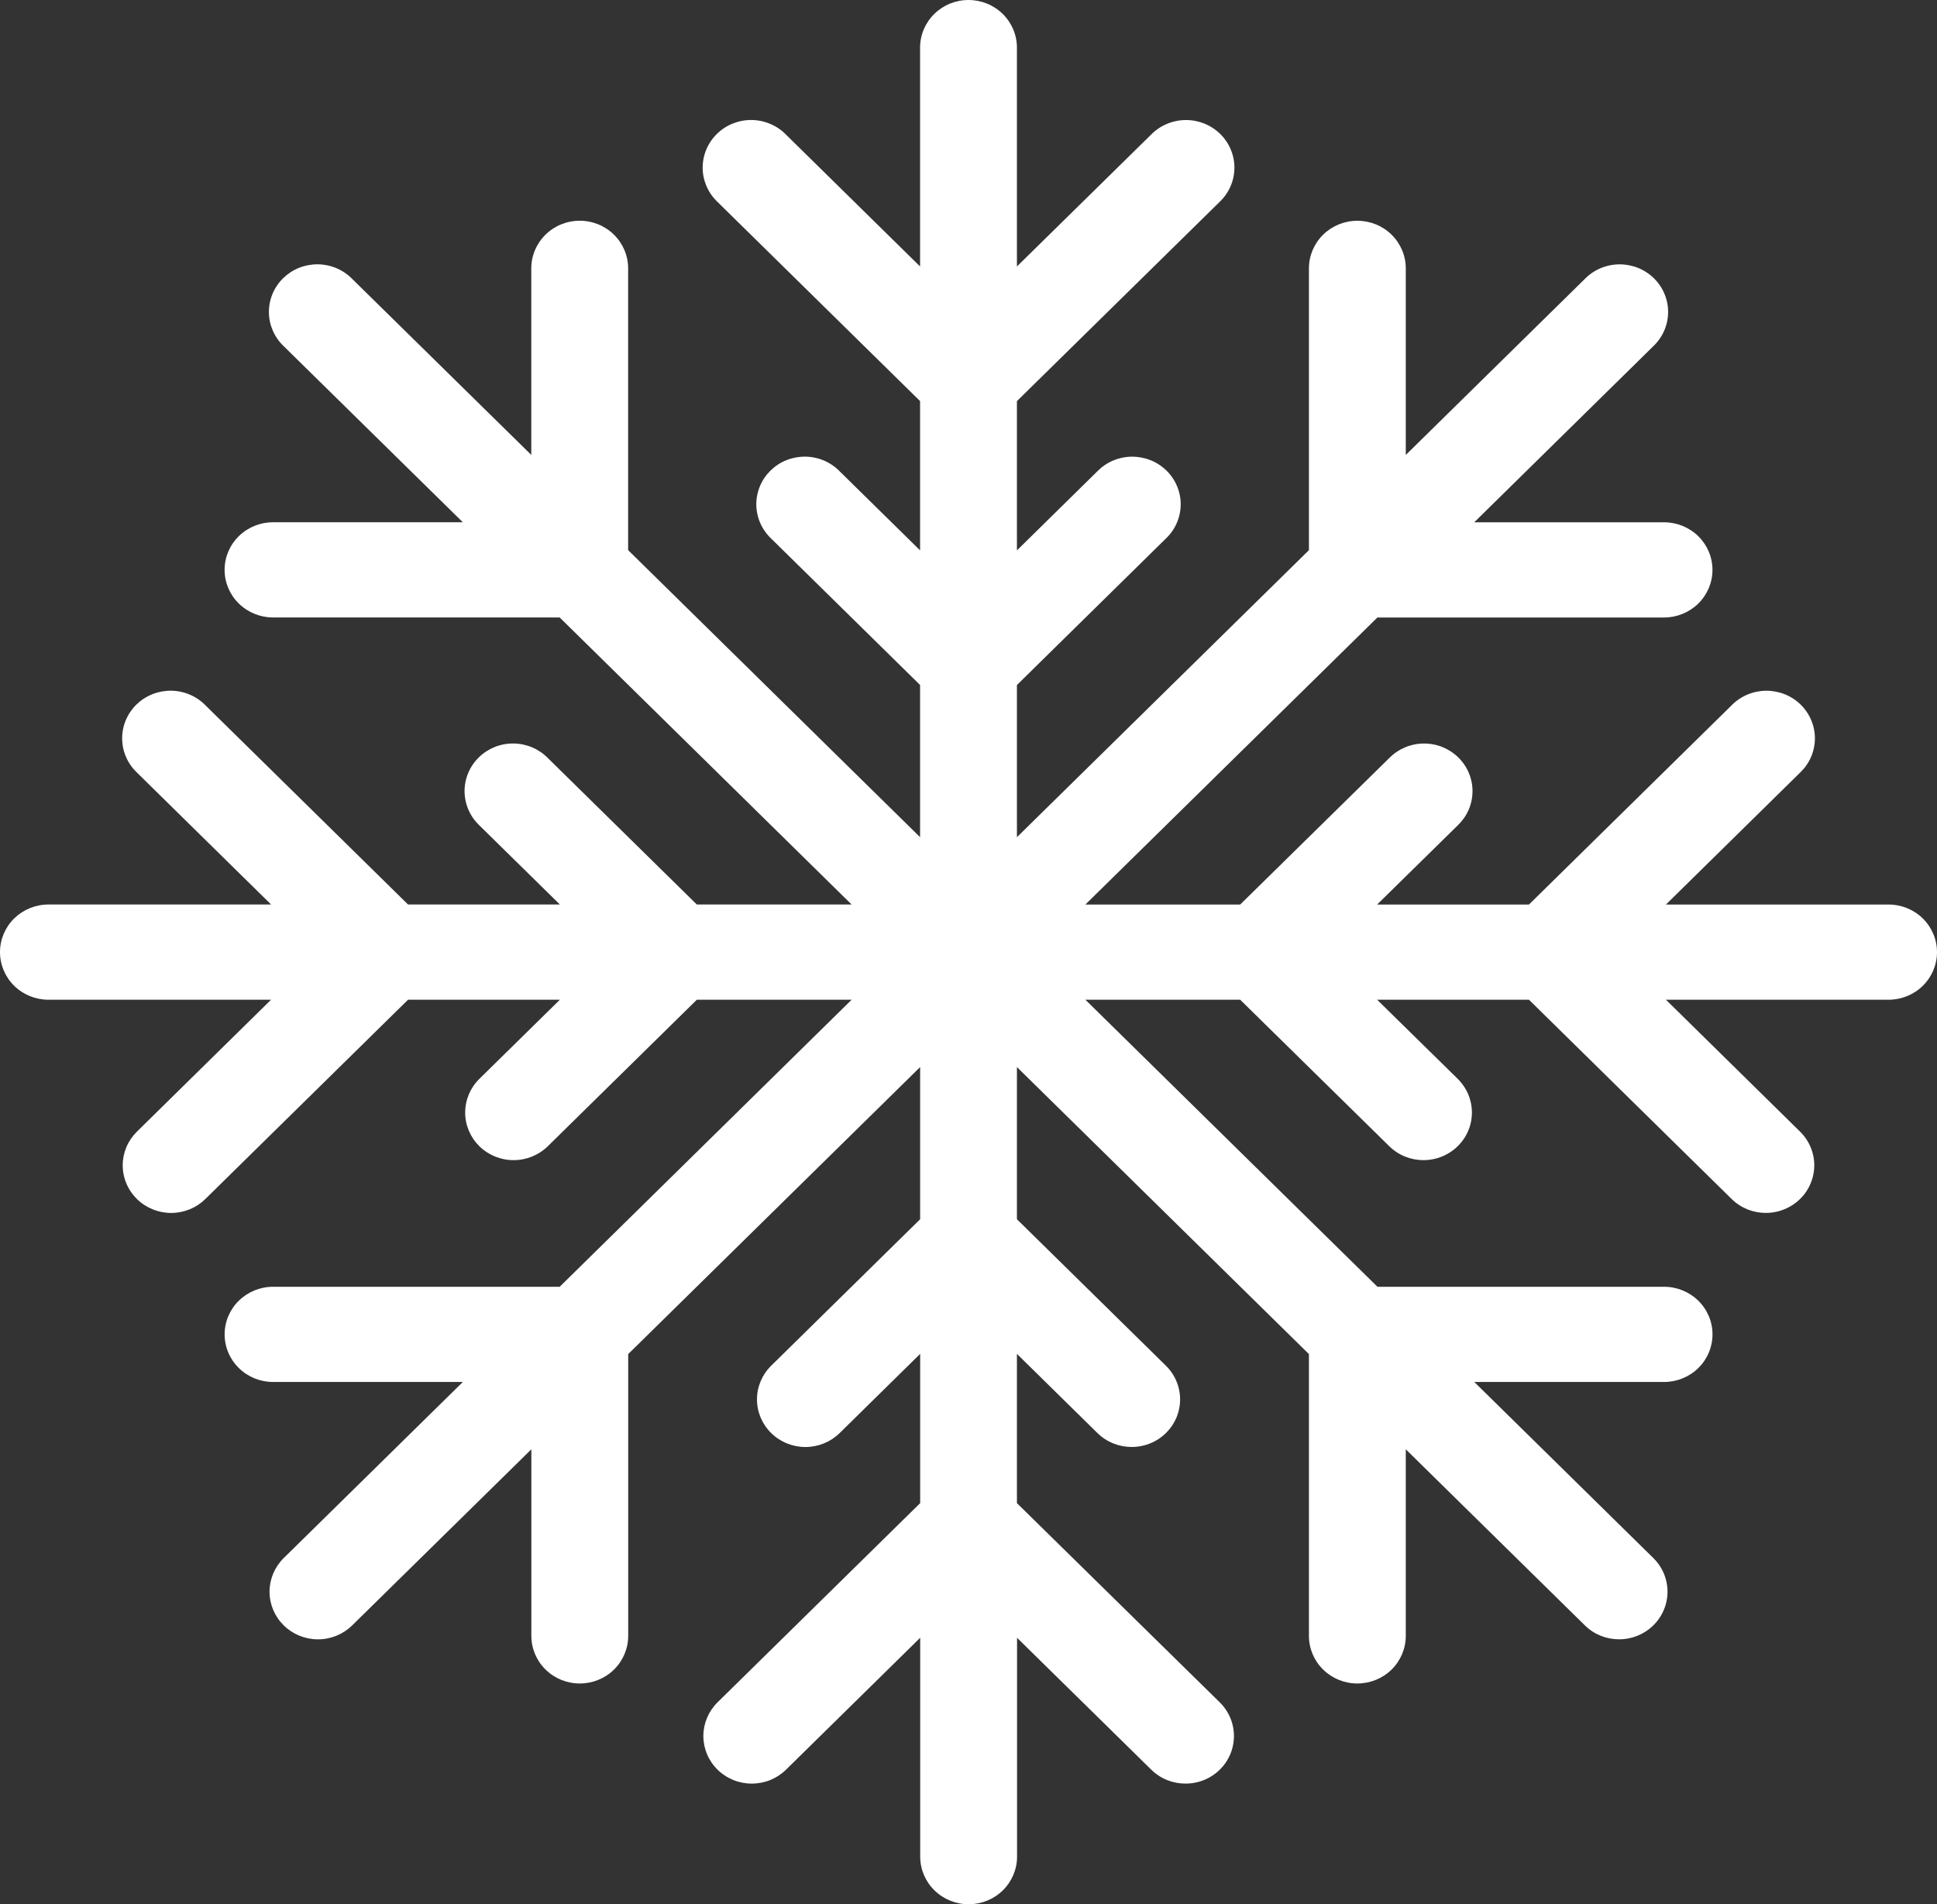 <?xml version="1.0" encoding="UTF-8"?> <svg xmlns="http://www.w3.org/2000/svg" width="60" height="59" viewBox="0 0 60 59" fill="none"><rect x="0" y="0" width="60" height="59" fill="#333333" stroke="none"/><path d="M58.5 28.025H51.604L55.76 23.937C55.903 23.801 56.018 23.639 56.096 23.459C56.175 23.279 56.216 23.085 56.218 22.889C56.22 22.693 56.182 22.499 56.106 22.318C56.031 22.137 55.919 21.972 55.779 21.833C55.638 21.695 55.47 21.585 55.286 21.511C55.102 21.437 54.904 21.4 54.705 21.401C54.506 21.403 54.309 21.444 54.126 21.521C53.943 21.598 53.777 21.711 53.639 21.852L47.361 28.025H42.658L45.154 25.573C45.297 25.436 45.412 25.274 45.49 25.094C45.569 24.914 45.61 24.72 45.612 24.524C45.614 24.329 45.576 24.134 45.5 23.953C45.425 23.772 45.314 23.607 45.173 23.469C45.032 23.33 44.864 23.221 44.68 23.146C44.496 23.072 44.298 23.035 44.099 23.037C43.9 23.038 43.703 23.079 43.52 23.156C43.337 23.234 43.172 23.346 43.033 23.487L38.416 28.025H33.621L42.666 19.132H51.545C51.943 19.132 52.324 18.976 52.606 18.7C52.887 18.423 53.045 18.048 53.045 17.657C53.045 17.265 52.887 16.89 52.606 16.614C52.324 16.337 51.943 16.182 51.545 16.182H45.666L51.213 10.726C51.356 10.59 51.471 10.427 51.549 10.247C51.628 10.068 51.669 9.874 51.671 9.678C51.673 9.482 51.635 9.288 51.559 9.107C51.484 8.925 51.373 8.761 51.232 8.622C51.091 8.484 50.923 8.374 50.739 8.3C50.555 8.226 50.357 8.189 50.158 8.19C49.959 8.192 49.762 8.233 49.579 8.31C49.396 8.387 49.23 8.5 49.092 8.641L43.545 14.096V8.315C43.545 7.924 43.387 7.549 43.106 7.272C42.825 6.995 42.443 6.84 42.045 6.84C41.647 6.84 41.266 6.995 40.984 7.272C40.703 7.549 40.545 7.924 40.545 8.315V17.046L31.5 25.939V21.224L36.115 16.685C36.258 16.549 36.373 16.386 36.451 16.206C36.53 16.026 36.571 15.833 36.573 15.637C36.575 15.441 36.537 15.247 36.461 15.066C36.386 14.884 36.275 14.72 36.134 14.581C35.993 14.443 35.825 14.333 35.641 14.259C35.457 14.185 35.259 14.148 35.06 14.149C34.861 14.151 34.664 14.192 34.481 14.269C34.298 14.346 34.133 14.459 33.994 14.6L31.5 17.053V12.428L37.779 6.255C37.922 6.119 38.037 5.956 38.115 5.776C38.194 5.596 38.235 5.403 38.237 5.207C38.239 5.011 38.201 4.817 38.125 4.636C38.05 4.454 37.939 4.29 37.798 4.151C37.657 4.013 37.489 3.903 37.305 3.829C37.121 3.755 36.923 3.717 36.724 3.719C36.525 3.721 36.328 3.761 36.145 3.839C35.962 3.916 35.797 4.028 35.658 4.169L31.5 8.256V1.475C31.5 1.084 31.342 0.709 31.061 0.432C30.78 0.155 30.398 0 30 0C29.602 0 29.221 0.155 28.94 0.432C28.658 0.709 28.5 1.084 28.5 1.475V8.256L24.344 4.168C24.206 4.027 24.04 3.915 23.857 3.838C23.674 3.76 23.478 3.72 23.278 3.718C23.079 3.716 22.882 3.754 22.697 3.828C22.513 3.902 22.346 4.012 22.205 4.15C22.064 4.289 21.953 4.453 21.877 4.635C21.802 4.816 21.764 5.01 21.765 5.206C21.767 5.402 21.809 5.595 21.887 5.775C21.966 5.955 22.08 6.118 22.223 6.254L28.5 12.427V17.052L26.006 14.599C25.868 14.458 25.702 14.345 25.519 14.268C25.336 14.191 25.14 14.15 24.94 14.148C24.741 14.147 24.544 14.184 24.359 14.258C24.175 14.332 24.008 14.442 23.867 14.58C23.726 14.719 23.614 14.883 23.539 15.065C23.464 15.246 23.426 15.44 23.427 15.636C23.429 15.832 23.471 16.026 23.549 16.205C23.628 16.385 23.742 16.548 23.885 16.684L28.5 21.223V25.938L19.457 17.045V8.314C19.457 7.923 19.299 7.548 19.018 7.271C18.737 6.994 18.355 6.839 17.957 6.839C17.559 6.839 17.178 6.994 16.897 7.271C16.615 7.548 16.457 7.923 16.457 8.314V14.095L10.908 8.64C10.77 8.499 10.604 8.386 10.421 8.309C10.239 8.232 10.042 8.191 9.843 8.189C9.643 8.188 9.446 8.225 9.261 8.299C9.077 8.373 8.91 8.483 8.769 8.621C8.628 8.76 8.517 8.924 8.441 9.106C8.366 9.287 8.328 9.481 8.33 9.677C8.331 9.873 8.373 10.066 8.451 10.246C8.53 10.426 8.644 10.589 8.787 10.725L14.336 16.181H8.457C8.06 16.181 7.678 16.336 7.397 16.613C7.115 16.889 6.957 17.265 6.957 17.656C6.957 18.047 7.115 18.422 7.397 18.699C7.678 18.975 8.06 19.131 8.457 19.131H17.336L26.379 28.024H21.584L16.969 23.486C16.831 23.345 16.666 23.233 16.483 23.155C16.299 23.078 16.103 23.037 15.903 23.036C15.704 23.034 15.507 23.071 15.322 23.145C15.138 23.22 14.971 23.329 14.83 23.468C14.689 23.606 14.578 23.771 14.502 23.952C14.427 24.133 14.389 24.328 14.39 24.523C14.392 24.719 14.434 24.913 14.512 25.093C14.591 25.273 14.705 25.436 14.848 25.572L17.342 28.024H12.639L6.362 21.851C6.224 21.71 6.059 21.597 5.876 21.52C5.693 21.443 5.496 21.402 5.297 21.4C5.097 21.399 4.9 21.436 4.716 21.51C4.531 21.584 4.364 21.694 4.223 21.832C4.082 21.971 3.971 22.136 3.895 22.317C3.82 22.498 3.782 22.692 3.784 22.888C3.785 23.084 3.827 23.278 3.905 23.457C3.984 23.637 4.098 23.8 4.241 23.936L8.397 28.024H1.5C1.103 28.024 0.721 28.18 0.439 28.456C0.158 28.733 0 29.108 0 29.5C0 29.891 0.158 30.266 0.439 30.543C0.721 30.82 1.103 30.975 1.5 30.975H8.396L4.24 35.063C4.101 35.2 3.991 35.362 3.915 35.541C3.84 35.72 3.801 35.912 3.801 36.106C3.801 36.3 3.84 36.491 3.916 36.67C3.991 36.849 4.102 37.012 4.241 37.149C4.38 37.286 4.546 37.394 4.728 37.468C4.91 37.543 5.105 37.581 5.302 37.581C5.499 37.581 5.694 37.542 5.876 37.468C6.058 37.394 6.223 37.285 6.362 37.148L12.639 30.975H17.342L14.848 33.427C14.567 33.704 14.409 34.079 14.409 34.471C14.409 34.862 14.568 35.237 14.849 35.514C15.13 35.79 15.512 35.946 15.91 35.945C16.308 35.945 16.689 35.79 16.97 35.513L21.585 30.975H26.38L17.337 39.868H8.458C8.061 39.868 7.679 40.024 7.398 40.3C7.116 40.577 6.958 40.952 6.958 41.343C6.958 41.734 7.116 42.11 7.398 42.386C7.679 42.663 8.061 42.818 8.458 42.818H14.337L8.788 48.274C8.649 48.411 8.539 48.574 8.463 48.752C8.388 48.931 8.349 49.123 8.349 49.317C8.349 49.708 8.508 50.083 8.789 50.36C9.07 50.636 9.452 50.792 9.85 50.792C10.248 50.792 10.629 50.636 10.91 50.359L16.459 44.904V50.685C16.459 51.076 16.617 51.451 16.899 51.728C17.18 52.005 17.561 52.16 17.959 52.16C18.357 52.16 18.739 52.005 19.02 51.728C19.301 51.451 19.459 51.076 19.459 50.685V41.954L28.502 33.061V37.776L23.887 42.315C23.606 42.592 23.448 42.967 23.448 43.358C23.448 43.749 23.606 44.124 23.888 44.401C24.169 44.678 24.551 44.833 24.949 44.833C25.346 44.833 25.728 44.677 26.009 44.401L28.503 41.947V46.572L22.226 52.744C22.087 52.881 21.977 53.044 21.901 53.223C21.826 53.402 21.787 53.593 21.787 53.787C21.787 53.981 21.826 54.173 21.901 54.352C21.977 54.531 22.087 54.693 22.227 54.83C22.366 54.967 22.532 55.076 22.714 55.15C22.896 55.224 23.091 55.262 23.288 55.262C23.485 55.262 23.68 55.224 23.862 55.15C24.044 55.075 24.209 54.967 24.348 54.83L28.504 50.743V57.525C28.504 57.916 28.662 58.291 28.944 58.568C29.225 58.845 29.606 59 30.004 59C30.402 59 30.784 58.845 31.065 58.568C31.346 58.291 31.504 57.916 31.504 57.525V50.744L35.662 54.831C35.955 55.119 36.338 55.262 36.723 55.262C37.02 55.262 37.31 55.176 37.556 55.014C37.803 54.852 37.995 54.621 38.109 54.352C38.222 54.083 38.252 53.786 38.194 53.5C38.136 53.214 37.994 52.951 37.784 52.745L31.5 46.572V41.947L33.994 44.401C34.287 44.689 34.672 44.832 35.055 44.832C35.352 44.832 35.642 44.746 35.888 44.584C36.135 44.422 36.327 44.191 36.441 43.922C36.554 43.653 36.584 43.356 36.526 43.07C36.468 42.784 36.326 42.521 36.116 42.315L31.5 37.776V33.061L40.545 41.954V50.685C40.545 51.076 40.703 51.451 40.984 51.728C41.266 52.005 41.647 52.16 42.045 52.16C42.443 52.16 42.825 52.005 43.106 51.728C43.387 51.451 43.545 51.076 43.545 50.685V44.904L49.092 50.359C49.385 50.648 49.77 50.791 50.153 50.791C50.45 50.791 50.739 50.705 50.986 50.542C51.233 50.38 51.425 50.15 51.538 49.881C51.652 49.611 51.682 49.315 51.624 49.029C51.566 48.743 51.424 48.48 51.214 48.274L45.667 42.818H51.546C51.944 42.818 52.325 42.663 52.607 42.386C52.888 42.11 53.046 41.734 53.046 41.343C53.046 40.952 52.888 40.577 52.607 40.3C52.325 40.024 51.944 39.868 51.546 39.868H42.667L33.621 30.975H38.416L43.033 35.513C43.326 35.801 43.709 35.945 44.094 35.945C44.391 35.945 44.681 35.858 44.927 35.696C45.174 35.534 45.366 35.304 45.48 35.035C45.593 34.765 45.623 34.469 45.565 34.183C45.507 33.897 45.365 33.634 45.155 33.427L42.658 30.975H47.361L53.638 37.148C53.931 37.437 54.316 37.58 54.699 37.58C54.996 37.58 55.285 37.493 55.532 37.331C55.779 37.169 55.971 36.939 56.084 36.67C56.198 36.4 56.228 36.104 56.17 35.818C56.112 35.532 55.97 35.269 55.76 35.063L51.604 30.975H58.5C58.898 30.975 59.279 30.82 59.561 30.543C59.842 30.266 60 29.891 60 29.5C60 29.109 59.842 28.734 59.561 28.457C59.279 28.18 58.898 28.025 58.5 28.025Z" fill="white"></path></svg> 